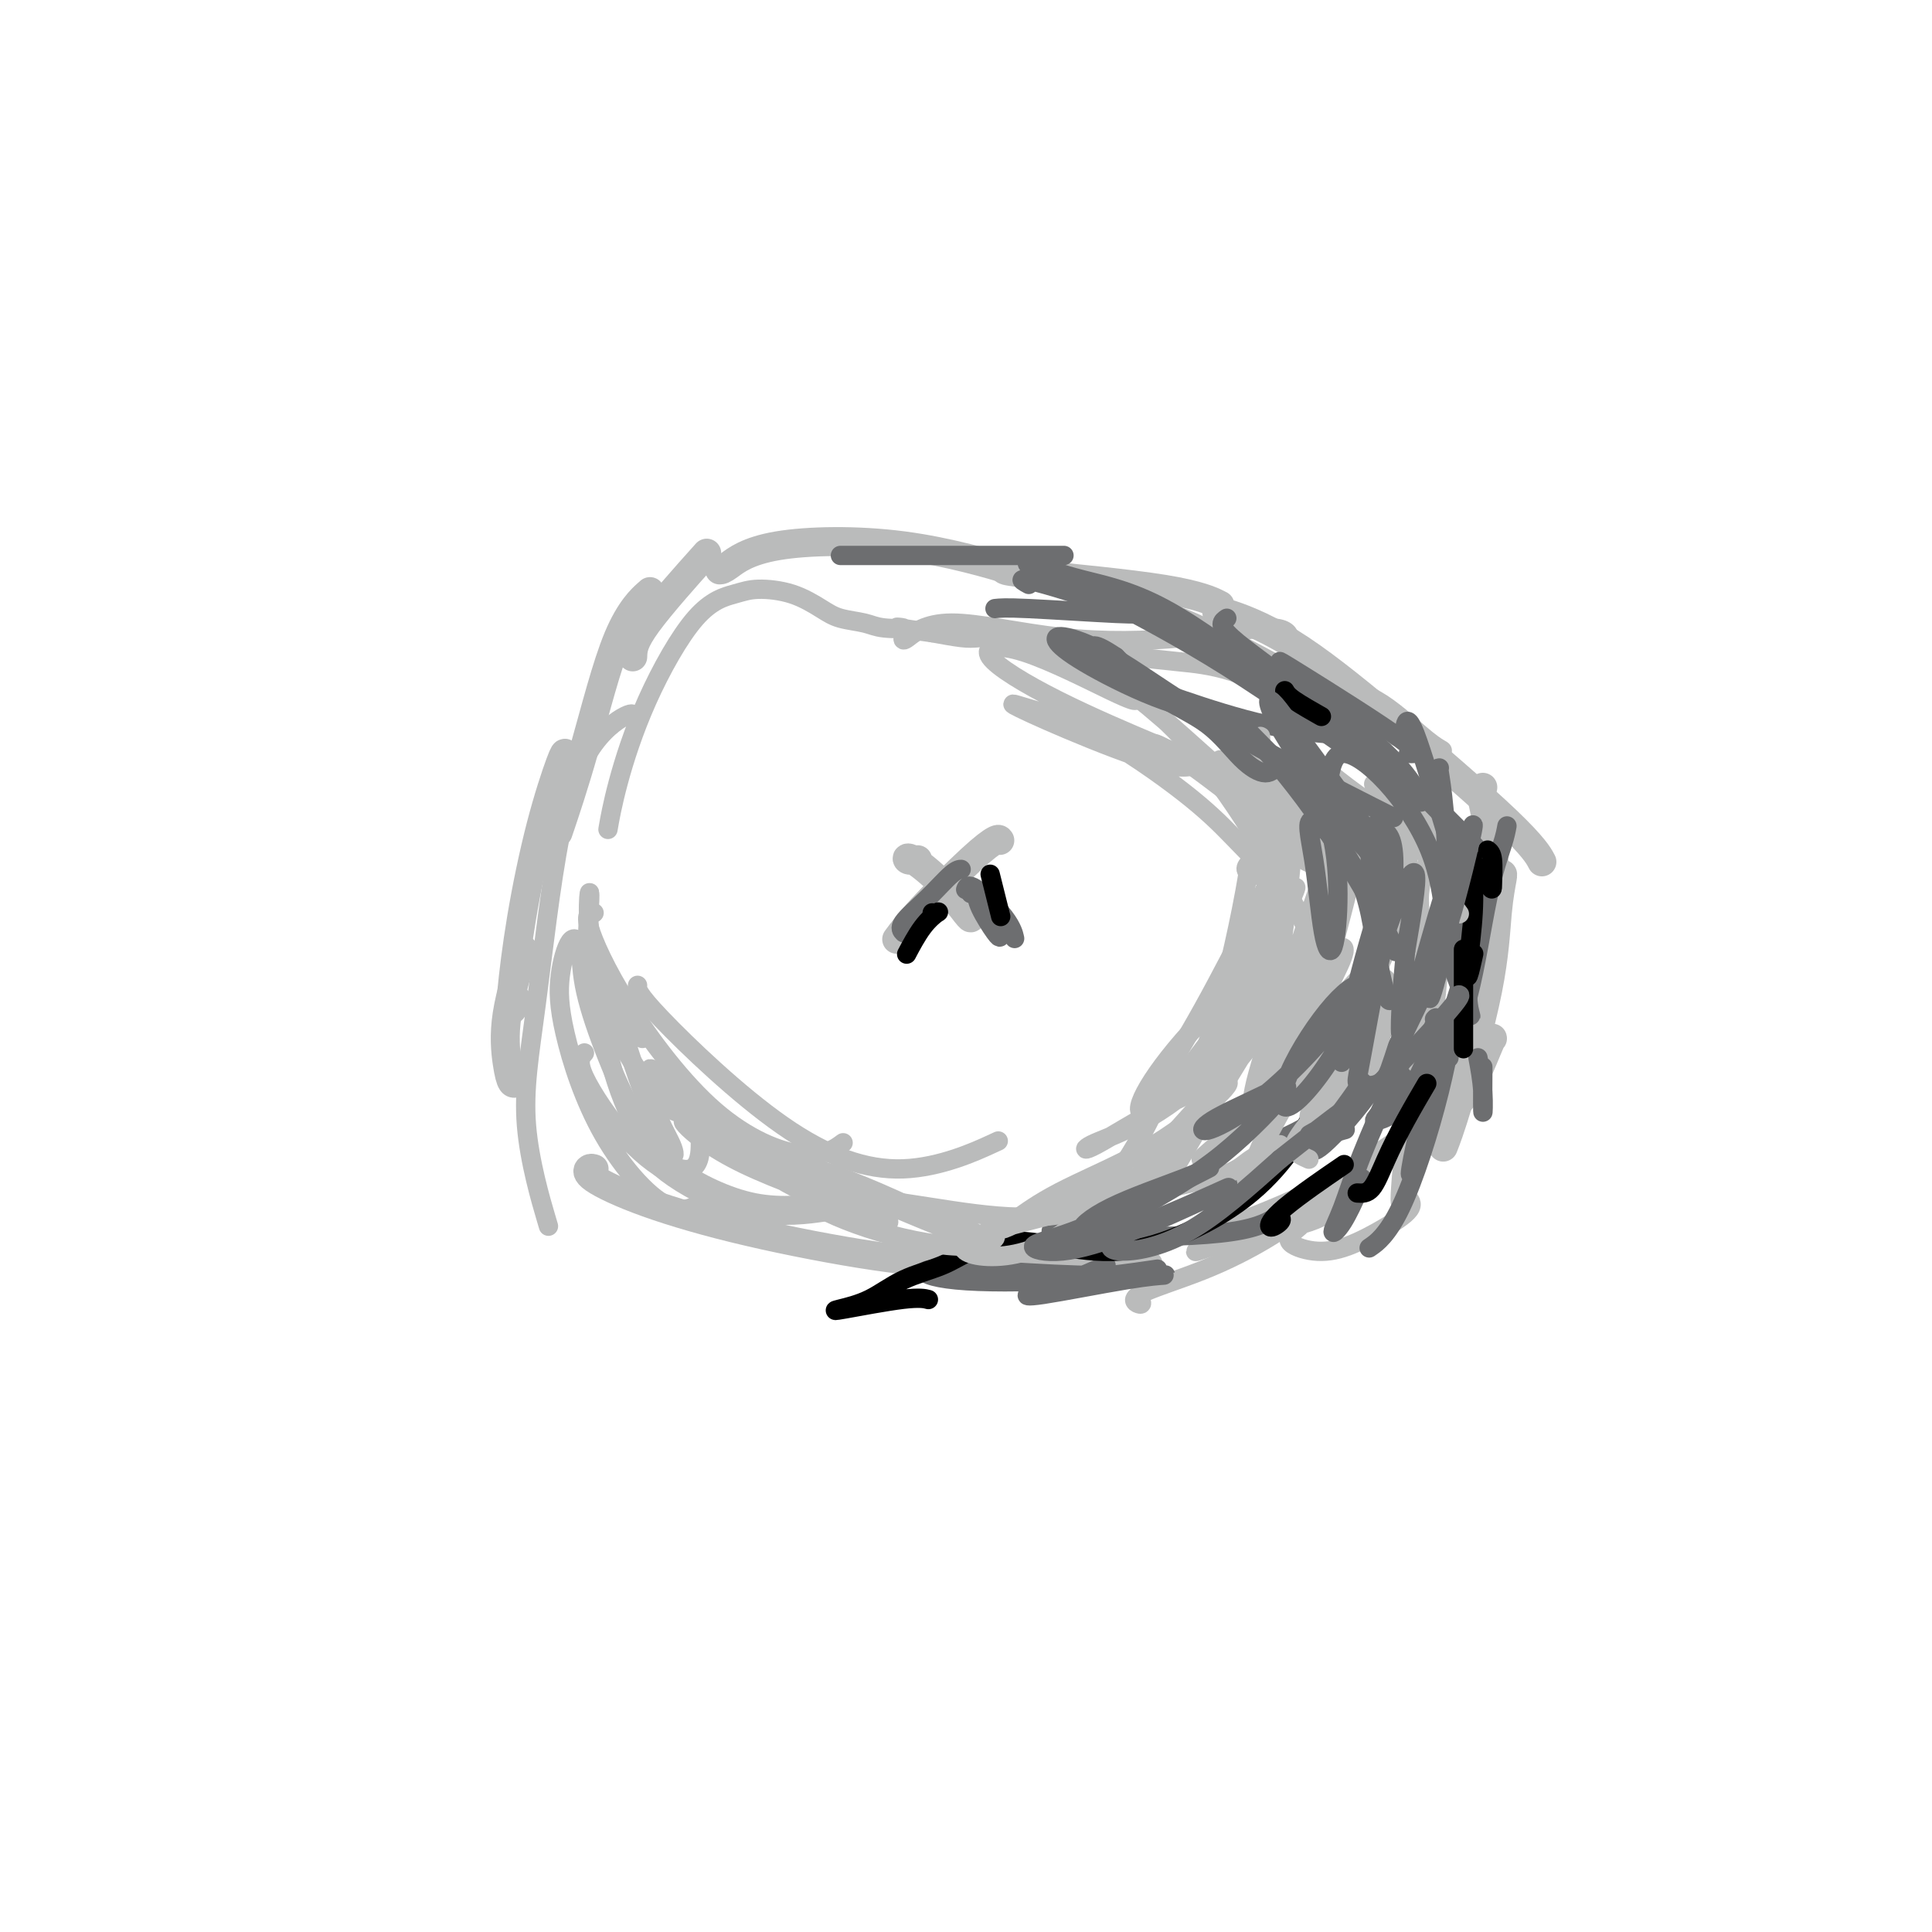 <svg viewBox='0 0 400 400' version='1.1' xmlns='http://www.w3.org/2000/svg' xmlns:xlink='http://www.w3.org/1999/xlink'><g fill='none' stroke='#BABBBB' stroke-width='6' stroke-linecap='round' stroke-linejoin='round'><path d='M107,224c-0.334,0.245 -0.668,0.490 -1,0c-0.332,-0.490 -0.664,-1.714 -1,-4c-0.336,-2.286 -0.678,-5.633 0,-10c0.678,-4.367 2.375,-9.753 3,-12c0.625,-2.247 0.179,-1.356 0,-1c-0.179,0.356 -0.089,0.178 0,0'/><path d='M107,207c-0.386,0.970 -0.773,1.941 -1,2c-0.227,0.059 -0.296,-0.793 0,-4c0.296,-3.207 0.955,-8.768 2,-15c1.045,-6.232 2.476,-13.134 4,-19c1.524,-5.866 3.141,-10.695 4,-13c0.859,-2.305 0.960,-2.087 1,-2c0.040,0.087 0.020,0.044 0,0'/><path d='M116,171c-0.402,1.187 -0.804,2.373 0,0c0.804,-2.373 2.813,-8.306 5,-16c2.187,-7.694 4.550,-17.148 7,-23c2.450,-5.852 4.986,-8.100 6,-9c1.014,-0.900 0.507,-0.450 0,0'/><path d='M131,136c0.044,-1.511 0.089,-3.022 3,-7c2.911,-3.978 8.689,-10.422 11,-13c2.311,-2.578 1.156,-1.289 0,0'/><path d='M149,118c0.325,-0.010 0.651,-0.019 2,-1c1.349,-0.981 3.722,-2.933 10,-4c6.278,-1.067 16.459,-1.249 26,0c9.541,1.249 18.440,3.928 22,5c3.560,1.072 1.780,0.536 0,0'/><path d='M208,118c0.345,0.173 0.690,0.345 7,1c6.310,0.655 18.583,1.792 26,3c7.417,1.208 9.976,2.488 11,3c1.024,0.512 0.512,0.256 0,0'/><path d='M252,127c-0.170,-0.347 -0.339,-0.695 2,0c2.339,0.695 7.188,2.432 13,6c5.812,3.568 12.589,8.967 21,16c8.411,7.033 18.457,15.701 24,21c5.543,5.299 6.584,7.228 7,8c0.416,0.772 0.208,0.386 0,0'/><path d='M307,163c-0.196,0.449 -0.392,0.898 0,3c0.392,2.102 1.373,5.856 2,10c0.627,4.144 0.900,8.678 0,13c-0.900,4.322 -2.973,8.433 -4,11c-1.027,2.567 -1.008,3.591 -1,4c0.008,0.409 0.004,0.205 0,0'/><path d='M311,181c0.095,-0.052 0.190,-0.104 0,1c-0.190,1.104 -0.664,3.365 -1,7c-0.336,3.635 -0.533,8.644 -2,16c-1.467,7.356 -4.203,17.057 -6,23c-1.797,5.943 -2.656,8.126 -3,9c-0.344,0.874 -0.172,0.437 0,0'/><path d='M309,215c-0.020,-0.153 -0.040,-0.306 -1,2c-0.960,2.306 -2.859,7.071 -5,10c-2.141,2.929 -4.522,4.022 -9,7c-4.478,2.978 -11.052,7.840 -19,12c-7.948,4.160 -17.271,7.617 -21,9c-3.729,1.383 -1.865,0.691 0,0'/><path d='M134,235c-0.306,0.378 -0.612,0.756 0,2c0.612,1.244 2.144,3.354 6,6c3.856,2.646 10.038,5.828 16,7c5.962,1.172 11.703,0.335 14,0c2.297,-0.335 1.148,-0.167 0,0'/><path d='M123,242c-0.325,-0.114 -0.650,-0.227 -1,0c-0.350,0.227 -0.725,0.795 1,2c1.725,1.205 5.549,3.046 11,5c5.451,1.954 12.528,4.023 21,6c8.472,1.977 18.340,3.864 26,5c7.660,1.136 13.113,1.520 19,2c5.887,0.480 12.207,1.057 19,1c6.793,-0.057 14.060,-0.746 17,-1c2.940,-0.254 1.554,-0.073 1,0c-0.554,0.073 -0.277,0.036 0,0'/><path d='M190,178c-0.815,0.105 -1.630,0.210 -2,0c-0.370,-0.210 -0.295,-0.736 1,0c1.295,0.736 3.811,2.733 6,5c2.189,2.267 4.051,4.803 5,6c0.949,1.197 0.985,1.056 1,1c0.015,-0.056 0.007,-0.028 0,0'/><path d='M207,174c-0.120,-0.198 -0.239,-0.396 -1,0c-0.761,0.396 -2.163,1.384 -5,4c-2.837,2.616 -7.110,6.858 -10,10c-2.890,3.142 -4.397,5.183 -5,6c-0.603,0.817 -0.301,0.408 0,0'/></g>
<g fill='none' stroke='#BABBBB' stroke-width='4' stroke-linecap='round' stroke-linejoin='round'><path d='M236,269c0.300,0.541 0.599,1.083 0,1c-0.599,-0.083 -2.098,-0.789 0,-2c2.098,-1.211 7.791,-2.927 13,-5c5.209,-2.073 9.932,-4.504 14,-7c4.068,-2.496 7.480,-5.057 9,-6c1.520,-0.943 1.149,-0.270 1,0c-0.149,0.270 -0.074,0.135 0,0'/><path d='M250,258c-1.636,0.700 -3.272,1.399 -2,1c1.272,-0.399 5.451,-1.897 10,-3c4.549,-1.103 9.467,-1.811 13,-3c3.533,-1.189 5.682,-2.859 7,-4c1.318,-1.141 1.805,-1.755 2,-2c0.195,-0.245 0.097,-0.123 0,0'/><path d='M269,254c-1.253,1.036 -2.506,2.073 -2,3c0.506,0.927 2.770,1.746 5,2c2.230,0.254 4.426,-0.057 7,-1c2.574,-0.943 5.526,-2.520 8,-4c2.474,-1.480 4.469,-2.865 5,-4c0.531,-1.135 -0.401,-2.022 -1,-2c-0.599,0.022 -0.865,0.953 -1,1c-0.135,0.047 -0.140,-0.790 0,-3c0.140,-2.210 0.426,-5.794 1,-9c0.574,-3.206 1.436,-6.036 2,-10c0.564,-3.964 0.832,-9.063 1,-12c0.168,-2.937 0.238,-3.714 0,-4c-0.238,-0.286 -0.782,-0.082 -1,0c-0.218,0.082 -0.109,0.041 0,0'/><path d='M293,240c0.362,-0.308 0.724,-0.617 1,-3c0.276,-2.383 0.466,-6.841 1,-12c0.534,-5.159 1.411,-11.018 2,-16c0.589,-4.982 0.890,-9.088 1,-11c0.110,-1.912 0.030,-1.630 0,-1c-0.030,0.630 -0.008,1.609 0,2c0.008,0.391 0.004,0.196 0,0'/><path d='M294,233c-0.567,3.082 -1.134,6.164 -1,7c0.134,0.836 0.968,-0.574 2,-3c1.032,-2.426 2.260,-5.868 3,-10c0.740,-4.132 0.990,-8.955 0,-14c-0.990,-5.045 -3.222,-10.312 -4,-14c-0.778,-3.688 -0.103,-5.795 0,-8c0.103,-2.205 -0.368,-4.507 0,-7c0.368,-2.493 1.574,-5.179 2,-7c0.426,-1.821 0.072,-2.779 0,-4c-0.072,-1.221 0.138,-2.706 0,-4c-0.138,-1.294 -0.625,-2.398 -1,-3c-0.375,-0.602 -0.640,-0.700 -1,-1c-0.360,-0.300 -0.817,-0.800 -1,-1c-0.183,-0.200 -0.091,-0.100 0,0'/><path d='M187,132c-0.065,0.425 -0.130,0.851 1,0c1.130,-0.851 3.455,-2.977 9,-3c5.545,-0.023 14.309,2.057 23,3c8.691,0.943 17.309,0.748 25,0c7.691,-0.748 14.455,-2.047 18,-2c3.545,0.047 3.870,1.442 4,2c0.130,0.558 0.065,0.279 0,0'/><path d='M241,127c-1.025,0.128 -2.049,0.256 -2,0c0.049,-0.256 1.172,-0.895 6,1c4.828,1.895 13.360,6.326 22,11c8.640,4.674 17.388,9.593 23,13c5.612,3.407 8.088,5.302 9,6c0.912,0.698 0.261,0.199 0,0c-0.261,-0.199 -0.130,-0.100 0,0'/><path d='M277,143c2.472,0.138 4.944,0.275 8,2c3.056,1.725 6.695,5.037 9,7c2.305,1.963 3.275,2.575 4,3c0.725,0.425 1.205,0.661 -1,0c-2.205,-0.661 -7.094,-2.218 -12,-4c-4.906,-1.782 -9.829,-3.787 -15,-6c-5.171,-2.213 -10.592,-4.633 -15,-6c-4.408,-1.367 -7.804,-1.680 -11,-2c-3.196,-0.320 -6.193,-0.646 -9,-1c-2.807,-0.354 -5.424,-0.735 -8,-1c-2.576,-0.265 -5.110,-0.414 -8,-1c-2.890,-0.586 -6.135,-1.611 -9,-2c-2.865,-0.389 -5.348,-0.143 -7,0c-1.652,0.143 -2.472,0.184 -4,0c-1.528,-0.184 -3.764,-0.592 -6,-1'/><path d='M193,131c-10.754,-1.477 -6.640,-1.171 -6,-1c0.640,0.171 -2.195,0.207 -4,0c-1.805,-0.207 -2.580,-0.659 -4,-1c-1.420,-0.341 -3.486,-0.573 -5,-1c-1.514,-0.427 -2.476,-1.051 -4,-2c-1.524,-0.949 -3.610,-2.223 -6,-3c-2.390,-0.777 -5.084,-1.058 -7,-1c-1.916,0.058 -3.053,0.454 -5,1c-1.947,0.546 -4.704,1.240 -8,5c-3.296,3.760 -7.131,10.585 -10,17c-2.869,6.415 -4.772,12.419 -6,17c-1.228,4.581 -1.779,7.737 -2,9c-0.221,1.263 -0.110,0.631 0,0'/><path d='M131,149c0.192,-0.767 0.383,-1.533 -1,-1c-1.383,0.533 -4.342,2.366 -7,6c-2.658,3.634 -5.016,9.068 -7,19c-1.984,9.932 -3.594,24.363 -5,35c-1.406,10.637 -2.609,17.479 -2,25c0.609,7.521 3.031,15.720 4,19c0.969,3.280 0.484,1.640 0,0'/></g>
<g fill='none' stroke='#6D6E70' stroke-width='4' stroke-linecap='round' stroke-linejoin='round'><path d='M200,184c-0.061,0.150 -0.121,0.300 0,0c0.121,-0.300 0.424,-1.049 2,0c1.576,1.049 4.424,3.898 6,6c1.576,2.102 1.879,3.458 2,4c0.121,0.542 0.061,0.271 0,0'/><path d='M201,185c0.392,-0.196 0.785,-0.392 1,0c0.215,0.392 0.254,1.373 1,3c0.746,1.627 2.201,3.900 3,5c0.799,1.100 0.943,1.029 1,1c0.057,-0.029 0.029,-0.014 0,0'/><path d='M187,193c0.115,0.113 0.231,0.226 0,0c-0.231,-0.226 -0.808,-0.793 0,-2c0.808,-1.207 3.000,-3.056 5,-5c2.000,-1.944 3.808,-3.985 5,-5c1.192,-1.015 1.769,-1.004 2,-1c0.231,0.004 0.115,0.002 0,0'/><path d='M282,244c-0.154,0.673 -0.309,1.346 -1,3c-0.691,1.654 -1.920,4.287 -3,6c-1.080,1.713 -2.013,2.504 -2,2c0.013,-0.504 0.970,-2.304 2,-5c1.030,-2.696 2.132,-6.290 4,-11c1.868,-4.710 4.503,-10.537 6,-14c1.497,-3.463 1.856,-4.561 2,-5c0.144,-0.439 0.072,-0.220 0,0'/><path d='M290,223c0.391,-0.188 0.782,-0.376 0,1c-0.782,1.376 -2.738,4.315 -4,6c-1.262,1.685 -1.830,2.114 -1,2c0.830,-0.114 3.057,-0.773 5,-3c1.943,-2.227 3.600,-6.023 5,-9c1.400,-2.977 2.543,-5.136 3,-6c0.457,-0.864 0.229,-0.432 0,0'/><path d='M297,211c0.287,-0.329 0.574,-0.658 0,1c-0.574,1.658 -2.010,5.304 -2,7c0.010,1.696 1.467,1.443 3,0c1.533,-1.443 3.143,-4.074 4,-7c0.857,-2.926 0.962,-6.145 1,-8c0.038,-1.855 0.010,-2.346 0,-2c-0.010,0.346 -0.003,1.527 0,2c0.003,0.473 0.001,0.236 0,0'/><path d='M306,219c0.423,2.268 0.845,4.536 1,7c0.155,2.464 0.042,5.125 0,4c-0.042,-1.125 -0.012,-6.036 0,-8c0.012,-1.964 0.006,-0.982 0,0'/><path d='M298,189c-0.144,0.960 -0.287,1.920 1,6c1.287,4.080 4.005,11.279 5,14c0.995,2.721 0.268,0.963 0,-1c-0.268,-1.963 -0.077,-4.132 0,-5c0.077,-0.868 0.038,-0.434 0,0'/><path d='M234,141c3.116,1.185 6.233,2.370 11,4c4.767,1.630 11.185,3.705 17,5c5.815,1.295 11.027,1.810 14,2c2.973,0.190 3.707,0.054 4,0c0.293,-0.054 0.147,-0.027 0,0'/><path d='M227,123c-0.161,-0.115 -0.322,-0.230 4,2c4.322,2.230 13.128,6.804 23,13c9.872,6.196 20.812,14.014 28,19c7.188,4.986 10.625,7.139 12,8c1.375,0.861 0.687,0.431 0,0'/><path d='M254,128c-0.977,0.655 -1.954,1.310 1,4c2.954,2.690 9.838,7.414 17,13c7.162,5.586 14.600,12.033 21,18c6.400,5.967 11.762,11.453 14,14c2.238,2.547 1.354,2.156 1,2c-0.354,-0.156 -0.177,-0.078 0,0'/><path d='M291,151c-0.079,-0.183 -0.158,-0.366 0,-1c0.158,-0.634 0.553,-1.720 2,2c1.447,3.720 3.944,12.244 6,19c2.056,6.756 3.669,11.742 4,17c0.331,5.258 -0.620,10.788 -1,13c-0.380,2.212 -0.190,1.106 0,0'/><path d='M218,255c-0.424,-0.120 -0.848,-0.239 1,0c1.848,0.239 5.970,0.837 13,1c7.030,0.163 16.970,-0.110 23,-1c6.030,-0.890 8.152,-2.397 9,-3c0.848,-0.603 0.424,-0.301 0,0'/><path d='M241,243c-0.764,-0.301 -1.528,-0.603 0,0c1.528,0.603 5.348,2.110 11,1c5.652,-1.110 13.137,-4.837 18,-7c4.863,-2.163 7.104,-2.761 8,-3c0.896,-0.239 0.448,-0.120 0,0'/><path d='M267,235c-0.793,0.378 -1.585,0.756 0,0c1.585,-0.756 5.549,-2.646 9,-6c3.451,-3.354 6.391,-8.172 8,-11c1.609,-2.828 1.888,-3.665 2,-4c0.112,-0.335 0.056,-0.167 0,0'/><path d='M272,237c-0.154,1.003 -0.308,2.006 2,0c2.308,-2.006 7.077,-7.021 11,-13c3.923,-5.979 7.000,-12.922 9,-17c2.000,-4.078 2.923,-5.290 3,-6c0.077,-0.710 -0.692,-0.917 -1,-1c-0.308,-0.083 -0.154,-0.041 0,0'/><path d='M282,222c-1.520,2.537 -3.040,5.074 -4,6c-0.960,0.926 -1.361,0.241 0,-3c1.361,-3.241 4.483,-9.040 6,-14c1.517,-4.960 1.427,-9.082 1,-14c-0.427,-4.918 -1.192,-10.632 -2,-13c-0.808,-2.368 -1.659,-1.391 -2,-1c-0.341,0.391 -0.170,0.195 0,0'/><path d='M206,126c1.071,-0.113 2.143,-0.226 7,0c4.857,0.226 13.500,0.792 18,1c4.500,0.208 4.857,0.060 5,0c0.143,-0.060 0.071,-0.030 0,0'/><path d='M213,121c-0.968,-0.530 -1.936,-1.059 -1,-1c0.936,0.059 3.777,0.707 11,3c7.223,2.293 18.829,6.233 26,9c7.171,2.767 9.906,4.362 11,5c1.094,0.638 0.547,0.319 0,0'/><path d='M265,137c-0.089,-0.113 -0.179,-0.226 5,3c5.179,3.226 15.625,9.792 20,13c4.375,3.208 2.679,3.060 2,3c-0.679,-0.060 -0.339,-0.030 0,0'/><path d='M273,144c-0.404,0.094 -0.807,0.188 -1,0c-0.193,-0.188 -0.175,-0.659 4,3c4.175,3.659 12.509,11.447 19,18c6.491,6.553 11.140,11.872 13,14c1.860,2.128 0.930,1.064 0,0'/><path d='M312,171c-0.172,0.967 -0.344,1.933 -1,4c-0.656,2.067 -1.797,5.233 -3,11c-1.203,5.767 -2.467,14.133 -4,20c-1.533,5.867 -3.336,9.233 -4,11c-0.664,1.767 -0.190,1.933 0,2c0.190,0.067 0.095,0.033 0,0'/><path d='M304,193c0.028,-1.523 0.055,-3.046 0,-2c-0.055,1.046 -0.193,4.660 -1,10c-0.807,5.340 -2.282,12.407 -4,19c-1.718,6.593 -3.678,12.713 -5,17c-1.322,4.287 -2.006,6.740 -2,6c0.006,-0.740 0.701,-4.674 2,-10c1.299,-5.326 3.203,-12.043 5,-18c1.797,-5.957 3.486,-11.154 4,-13c0.514,-1.846 -0.147,-0.340 -1,4c-0.853,4.340 -1.899,11.514 -4,20c-2.101,8.486 -5.258,18.285 -8,24c-2.742,5.715 -5.069,7.347 -6,8c-0.931,0.653 -0.465,0.326 0,0'/><path d='M229,262c-4.649,2.022 -9.297,4.045 -12,5c-2.703,0.955 -3.460,0.844 -4,1c-0.540,0.156 -0.861,0.579 3,0c3.861,-0.579 11.905,-2.158 17,-3c5.095,-0.842 7.243,-0.945 8,-1c0.757,-0.055 0.125,-0.060 -3,0c-3.125,0.060 -8.741,0.186 -15,0c-6.259,-0.186 -13.160,-0.684 -19,-1c-5.840,-0.316 -10.620,-0.449 -12,0c-1.380,0.449 0.640,1.481 6,2c5.360,0.519 14.058,0.524 22,0c7.942,-0.524 15.126,-1.578 18,-2c2.874,-0.422 1.437,-0.211 0,0'/><path d='M174,115c1.875,0.000 3.750,0.000 9,0c5.250,0.000 13.875,0.000 21,0c7.125,-0.000 12.750,0.000 15,0c2.250,0.000 1.125,0.000 0,0'/><path d='M213,117c-0.348,-0.261 -0.696,-0.521 1,0c1.696,0.521 5.435,1.825 10,3c4.565,1.175 9.956,2.222 17,6c7.044,3.778 15.743,10.286 20,14c4.257,3.714 4.074,4.632 4,5c-0.074,0.368 -0.037,0.184 0,0'/><path d='M268,144c0.625,-0.884 1.250,-1.768 3,-1c1.750,0.768 4.626,3.186 8,6c3.374,2.814 7.244,6.022 10,9c2.756,2.978 4.396,5.725 5,7c0.604,1.275 0.173,1.079 0,1c-0.173,-0.079 -0.086,-0.039 0,0'/><path d='M298,159c-0.081,-0.043 -0.163,-0.086 0,1c0.163,1.086 0.569,3.301 1,8c0.431,4.699 0.885,11.880 0,19c-0.885,7.120 -3.110,14.177 -4,17c-0.890,2.823 -0.445,1.411 0,0'/></g>
<g fill='none' stroke='#000000' stroke-width='4' stroke-linecap='round' stroke-linejoin='round'><path d='M265,252c0.230,0.252 0.459,0.504 0,1c-0.459,0.496 -1.608,1.236 -2,1c-0.392,-0.236 -0.029,-1.448 3,-4c3.029,-2.552 8.722,-6.443 11,-8c2.278,-1.557 1.139,-0.778 0,0'/><path d='M281,247c1.018,0.070 2.035,0.140 3,-1c0.965,-1.140 1.877,-3.491 3,-6c1.123,-2.509 2.456,-5.175 4,-8c1.544,-2.825 3.298,-5.807 4,-7c0.702,-1.193 0.351,-0.596 0,0'/><path d='M303,216c0.000,0.714 0.000,1.429 0,1c0.000,-0.429 0.000,-2.000 0,-6c0.000,-4.000 0.000,-10.429 0,-13c0.000,-2.571 0.000,-1.286 0,0'/><path d='M305,180c-0.028,-0.213 -0.056,-0.426 0,1c0.056,1.426 0.197,4.490 0,8c-0.197,3.510 -0.733,7.467 -1,10c-0.267,2.533 -0.264,3.644 0,3c0.264,-0.644 0.790,-3.041 1,-4c0.210,-0.959 0.105,-0.479 0,0'/><path d='M308,176c0.424,0.327 0.848,0.654 1,2c0.152,1.346 0.030,3.711 0,5c-0.030,1.289 0.030,1.501 -1,0c-1.030,-1.501 -3.152,-4.715 -4,-6c-0.848,-1.285 -0.424,-0.643 0,0'/><path d='M266,143c0.289,0.511 0.578,1.022 2,2c1.422,0.978 3.978,2.422 5,3c1.022,0.578 0.511,0.289 0,0'/><path d='M205,181c0.833,3.333 1.667,6.667 2,8c0.333,1.333 0.167,0.667 0,0'/><path d='M193,189c0.356,0.051 0.711,0.102 1,0c0.289,-0.102 0.510,-0.357 0,0c-0.510,0.357 -1.753,1.327 -3,3c-1.247,1.673 -2.499,4.049 -3,5c-0.501,0.951 -0.250,0.475 0,0'/><path d='M273,228c-1.398,2.880 -2.796,5.760 -5,9c-2.204,3.240 -5.212,6.839 -9,10c-3.788,3.161 -8.354,5.886 -13,8c-4.646,2.114 -9.373,3.619 -14,4c-4.627,0.381 -9.156,-0.363 -13,-1c-3.844,-0.637 -7.005,-1.166 -10,-1c-2.995,0.166 -5.825,1.029 -8,2c-2.175,0.971 -3.696,2.052 -6,3c-2.304,0.948 -5.390,1.763 -8,3c-2.610,1.237 -4.745,2.895 -7,4c-2.255,1.105 -4.632,1.655 -6,2c-1.368,0.345 -1.728,0.484 1,0c2.728,-0.484 8.542,-1.592 12,-2c3.458,-0.408 4.559,-0.117 5,0c0.441,0.117 0.220,0.058 0,0'/></g>
<g fill='none' stroke='#BABBBB' stroke-width='4' stroke-linecap='round' stroke-linejoin='round'><path d='M241,246c-1.632,1.157 -3.263,2.315 -5,3c-1.737,0.685 -3.578,0.898 -3,-1c0.578,-1.898 3.575,-5.907 8,-11c4.425,-5.093 10.276,-11.269 15,-17c4.724,-5.731 8.319,-11.018 10,-14c1.681,-2.982 1.446,-3.658 -1,-1c-2.446,2.658 -7.103,8.651 -12,16c-4.897,7.349 -10.035,16.053 -13,22c-2.965,5.947 -3.755,9.135 -2,7c1.755,-2.135 6.057,-9.595 11,-18c4.943,-8.405 10.526,-17.755 15,-24c4.474,-6.245 7.838,-9.385 7,-6c-0.838,3.385 -5.880,13.296 -8,18c-2.120,4.704 -1.320,4.201 -1,4c0.320,-0.201 0.160,-0.101 0,0'/><path d='M252,222c-0.128,1.002 -0.257,2.005 0,1c0.257,-1.005 0.898,-4.016 2,-9c1.102,-4.984 2.663,-11.941 5,-19c2.337,-7.059 5.449,-14.220 7,-17c1.551,-2.780 1.542,-1.180 1,4c-0.542,5.180 -1.616,13.941 -3,23c-1.384,9.059 -3.078,18.415 -4,22c-0.922,3.585 -1.071,1.400 0,-3c1.071,-4.400 3.363,-11.013 6,-19c2.637,-7.987 5.617,-17.347 7,-21c1.383,-3.653 1.167,-1.599 0,4c-1.167,5.599 -3.285,14.743 -6,23c-2.715,8.257 -6.027,15.625 -7,17c-0.973,1.375 0.392,-3.245 3,-10c2.608,-6.755 6.459,-15.644 9,-22c2.541,-6.356 3.770,-10.178 5,-14'/><path d='M277,182c2.137,-5.629 -1.022,3.297 -3,11c-1.978,7.703 -2.777,14.183 -3,18c-0.223,3.817 0.129,4.971 1,2c0.871,-2.971 2.261,-10.069 4,-17c1.739,-6.931 3.826,-13.696 4,-18c0.174,-4.304 -1.566,-6.146 -5,-6c-3.434,0.146 -8.563,2.280 -12,4c-3.437,1.720 -5.183,3.027 -5,4c0.183,0.973 2.294,1.611 4,1c1.706,-0.611 3.008,-2.472 3,-5c-0.008,-2.528 -1.326,-5.723 -5,-9c-3.674,-3.277 -9.706,-6.635 -14,-9c-4.294,-2.365 -6.852,-3.737 -7,-4c-0.148,-0.263 2.114,0.583 7,4c4.886,3.417 12.396,9.405 16,12c3.604,2.595 3.302,1.798 3,1'/><path d='M265,171c3.629,2.140 -0.300,-1.012 -6,-6c-5.700,-4.988 -13.172,-11.814 -18,-16c-4.828,-4.186 -7.013,-5.734 -6,-5c1.013,0.734 5.222,3.750 10,9c4.778,5.250 10.124,12.736 14,19c3.876,6.264 6.283,11.308 7,14c0.717,2.692 -0.255,3.032 -1,0c-0.745,-3.032 -1.261,-9.436 -2,-15c-0.739,-5.564 -1.700,-10.288 -2,-14c-0.300,-3.712 0.061,-6.412 0,-3c-0.061,3.412 -0.546,12.936 -2,23c-1.454,10.064 -3.879,20.666 -6,29c-2.121,8.334 -3.940,14.399 -4,14c-0.060,-0.399 1.638,-7.261 5,-14c3.362,-6.739 8.389,-13.354 11,-17c2.611,-3.646 2.805,-4.323 3,-5'/><path d='M268,184c1.610,-2.373 -3.863,9.696 -10,20c-6.137,10.304 -12.936,18.845 -17,23c-4.064,4.155 -5.392,3.924 -5,2c0.392,-1.924 2.503,-5.540 6,-10c3.497,-4.460 8.380,-9.764 12,-12c3.620,-2.236 5.975,-1.405 5,2c-0.975,3.405 -5.282,9.385 -10,14c-4.718,4.615 -9.848,7.865 -14,10c-4.152,2.135 -7.325,3.153 -9,4c-1.675,0.847 -1.851,1.521 1,0c2.851,-1.521 8.730,-5.237 14,-8c5.270,-2.763 9.931,-4.572 12,-5c2.069,-0.428 1.544,0.524 -1,3c-2.544,2.476 -7.108,6.474 -13,10c-5.892,3.526 -13.112,6.579 -18,9c-4.888,2.421 -7.444,4.211 -10,6'/><path d='M211,252c-6.546,4.184 -2.409,2.144 2,0c4.409,-2.144 9.092,-4.392 14,-6c4.908,-1.608 10.043,-2.577 12,-3c1.957,-0.423 0.736,-0.301 -2,1c-2.736,1.301 -6.986,3.780 -14,6c-7.014,2.220 -16.793,4.181 -21,6c-4.207,1.819 -2.842,3.495 1,4c3.842,0.505 10.161,-0.160 16,-4c5.839,-3.840 11.198,-10.854 15,-17c3.802,-6.146 6.049,-11.423 7,-14c0.951,-2.577 0.608,-2.454 0,-2c-0.608,0.454 -1.481,1.241 -2,2c-0.519,0.759 -0.686,1.492 1,-1c1.686,-2.492 5.223,-8.209 9,-15c3.777,-6.791 7.793,-14.654 10,-19c2.207,-4.346 2.603,-5.173 3,-6'/><path d='M262,184c4.335,-6.935 1.171,3.227 0,12c-1.171,8.773 -0.349,16.159 0,21c0.349,4.841 0.223,7.139 1,6c0.777,-1.139 2.455,-5.714 5,-11c2.545,-5.286 5.955,-11.282 8,-14c2.045,-2.718 2.725,-2.156 2,0c-0.725,2.156 -2.856,5.908 -6,13c-3.144,7.092 -7.301,17.526 -10,24c-2.699,6.474 -3.941,8.988 -4,9c-0.059,0.012 1.063,-2.478 4,-8c2.937,-5.522 7.687,-14.075 11,-19c3.313,-4.925 5.189,-6.220 5,-6c-0.189,0.220 -2.442,1.956 -6,6c-3.558,4.044 -8.419,10.396 -13,15c-4.581,4.604 -8.880,7.458 -10,8c-1.120,0.542 0.940,-1.229 3,-3'/><path d='M252,237c3.162,-3.727 9.569,-11.545 15,-18c5.431,-6.455 9.888,-11.547 13,-15c3.112,-3.453 4.880,-5.268 5,-5c0.120,0.268 -1.407,2.618 -4,6c-2.593,3.382 -6.251,7.797 -7,10c-0.749,2.203 1.413,2.195 4,-1c2.587,-3.195 5.600,-9.577 8,-15c2.400,-5.423 4.187,-9.888 5,-14c0.813,-4.112 0.652,-7.872 0,-9c-0.652,-1.128 -1.796,0.376 -3,4c-1.204,3.624 -2.470,9.369 -3,13c-0.530,3.631 -0.324,5.147 0,3c0.324,-2.147 0.767,-7.957 1,-13c0.233,-5.043 0.255,-9.319 -1,-12c-1.255,-2.681 -3.787,-3.766 -5,-2c-1.213,1.766 -1.106,6.383 -1,11'/><path d='M279,180c-0.316,3.236 -0.607,5.827 -1,6c-0.393,0.173 -0.888,-2.072 -2,-5c-1.112,-2.928 -2.842,-6.538 -6,-10c-3.158,-3.462 -7.745,-6.776 -11,-9c-3.255,-2.224 -5.179,-3.359 -4,-1c1.179,2.359 5.460,8.212 9,12c3.540,3.788 6.337,5.512 8,6c1.663,0.488 2.190,-0.260 1,-3c-1.190,-2.740 -4.097,-7.471 -8,-11c-3.903,-3.529 -8.803,-5.857 -11,-7c-2.197,-1.143 -1.692,-1.100 0,2c1.692,3.100 4.571,9.258 8,16c3.429,6.742 7.408,14.069 9,17c1.592,2.931 0.796,1.465 0,0'/><path d='M265,237c-2.238,0.992 -4.476,1.984 -6,3c-1.524,1.016 -2.335,2.056 -5,3c-2.665,0.944 -7.185,1.791 -12,3c-4.815,1.209 -9.924,2.778 -15,4c-5.076,1.222 -10.120,2.095 -16,2c-5.880,-0.095 -12.597,-1.159 -18,-2c-5.403,-0.841 -9.493,-1.459 -13,-2c-3.507,-0.541 -6.430,-1.004 -9,-1c-2.570,0.004 -4.786,0.476 -3,2c1.786,1.524 7.575,4.100 14,6c6.425,1.900 13.485,3.123 18,3c4.515,-0.123 6.483,-1.591 6,-2c-0.483,-0.409 -3.418,0.241 -8,-1c-4.582,-1.241 -10.810,-4.373 -18,-7c-7.190,-2.627 -15.340,-4.751 -19,-6c-3.660,-1.249 -2.830,-1.625 -2,-2'/><path d='M159,240c-5.608,-2.347 3.872,-0.214 13,3c9.128,3.214 17.905,7.509 23,10c5.095,2.491 6.509,3.180 7,3c0.491,-0.180 0.058,-1.227 -5,-3c-5.058,-1.773 -14.743,-4.271 -23,-7c-8.257,-2.729 -15.087,-5.689 -20,-8c-4.913,-2.311 -7.910,-3.975 -10,-5c-2.090,-1.025 -3.275,-1.413 -2,0c1.275,1.413 5.008,4.625 12,8c6.992,3.375 17.243,6.913 23,9c5.757,2.087 7.022,2.724 7,3c-0.022,0.276 -1.329,0.190 -5,-1c-3.671,-1.190 -9.706,-3.484 -16,-7c-6.294,-3.516 -12.848,-8.254 -17,-12c-4.152,-3.746 -5.900,-6.499 -7,-8c-1.100,-1.501 -1.550,-1.751 -2,-2'/><path d='M137,223c-4.202,-3.441 -1.709,-1.043 -1,1c0.709,2.043 -0.368,3.730 0,6c0.368,2.270 2.180,5.124 3,7c0.820,1.876 0.648,2.775 0,2c-0.648,-0.775 -1.772,-3.223 -3,-6c-1.228,-2.777 -2.561,-5.883 -4,-10c-1.439,-4.117 -2.984,-9.246 -4,-12c-1.016,-2.754 -1.502,-3.132 -2,-3c-0.498,0.132 -1.009,0.773 -1,3c0.009,2.227 0.538,6.039 2,11c1.462,4.961 3.856,11.072 7,15c3.144,3.928 7.039,5.673 9,5c1.961,-0.673 1.989,-3.764 2,-5c0.011,-1.236 0.006,-0.618 0,0'/><path d='M121,218c-0.764,0.852 -1.527,1.705 0,5c1.527,3.295 5.345,9.033 9,13c3.655,3.967 7.146,6.164 9,7c1.854,0.836 2.069,0.313 2,0c-0.069,-0.313 -0.423,-0.416 -2,-2c-1.577,-1.584 -4.375,-4.650 -7,-9c-2.625,-4.350 -5.075,-9.984 -7,-15c-1.925,-5.016 -3.326,-9.414 -4,-13c-0.674,-3.586 -0.621,-6.359 -1,-8c-0.379,-1.641 -1.189,-2.150 -2,-1c-0.811,1.150 -1.625,3.960 -2,7c-0.375,3.040 -0.313,6.309 1,12c1.313,5.691 3.878,13.804 8,21c4.122,7.196 9.802,13.476 14,15c4.198,1.524 6.914,-1.707 8,-3c1.086,-1.293 0.543,-0.646 0,0'/><path d='M133,215c-3.043,-3.512 -6.086,-7.023 -8,-11c-1.914,-3.977 -2.699,-8.418 -3,-12c-0.301,-3.582 -0.118,-6.304 0,-7c0.118,-0.696 0.171,0.634 0,3c-0.171,2.366 -0.568,5.769 0,10c0.568,4.231 2.100,9.291 5,15c2.900,5.709 7.169,12.066 10,15c2.831,2.934 4.224,2.444 5,2c0.776,-0.444 0.936,-0.841 1,-1c0.064,-0.159 0.032,-0.079 0,0'/><path d='M123,189c-0.912,0.046 -1.823,0.092 -1,3c0.823,2.908 3.381,8.677 8,16c4.619,7.323 11.300,16.200 18,22c6.700,5.800 13.419,8.523 18,9c4.581,0.477 7.023,-1.292 8,-2c0.977,-0.708 0.488,-0.354 0,0'/><path d='M132,204c-0.104,0.780 -0.207,1.560 5,7c5.207,5.440 15.726,15.541 25,22c9.274,6.459 17.305,9.278 25,9c7.695,-0.278 15.056,-3.651 18,-5c2.944,-1.349 1.472,-0.675 0,0'/><path d='M236,232c0.678,-0.346 1.356,-0.692 3,-2c1.644,-1.308 4.255,-3.577 7,-6c2.745,-2.423 5.624,-4.998 8,-7c2.376,-2.002 4.250,-3.429 5,-4c0.750,-0.571 0.375,-0.285 0,0'/><path d='M261,178c-0.038,0.381 -0.077,0.762 -1,0c-0.923,-0.762 -2.731,-2.666 -5,-5c-2.269,-2.334 -5.000,-5.097 -10,-9c-5.000,-3.903 -12.268,-8.947 -18,-12c-5.732,-3.053 -9.927,-4.116 -13,-5c-3.073,-0.884 -5.023,-1.590 -4,-1c1.023,0.590 5.020,2.476 11,5c5.980,2.524 13.944,5.686 19,7c5.056,1.314 7.204,0.779 7,0c-0.204,-0.779 -2.760,-1.802 -8,-4c-5.240,-2.198 -13.166,-5.570 -20,-9c-6.834,-3.430 -12.577,-6.919 -14,-9c-1.423,-2.081 1.474,-2.754 7,-1c5.526,1.754 13.680,5.934 18,8c4.320,2.066 4.806,2.019 5,2c0.194,-0.019 0.097,-0.009 0,0'/><path d='M280,173c0.346,-0.187 0.693,-0.373 1,0c0.307,0.373 0.576,1.306 0,0c-0.576,-1.306 -1.997,-4.850 -5,-8c-3.003,-3.150 -7.588,-5.904 -10,-7c-2.412,-1.096 -2.650,-0.533 -3,0c-0.350,0.533 -0.813,1.035 2,5c2.813,3.965 8.902,11.391 12,15c3.098,3.609 3.203,3.399 3,3c-0.203,-0.399 -0.715,-0.988 -3,-3c-2.285,-2.012 -6.342,-5.445 -9,-8c-2.658,-2.555 -3.918,-4.230 -4,-4c-0.082,0.230 1.014,2.366 5,5c3.986,2.634 10.862,5.768 15,8c4.138,2.232 5.537,3.562 6,4c0.463,0.438 -0.011,-0.018 -2,-3c-1.989,-2.982 -5.495,-8.491 -9,-14'/><path d='M279,166c-2.673,-4.043 -3.856,-5.650 -4,-6c-0.144,-0.350 0.750,0.558 4,3c3.250,2.442 8.856,6.420 12,9c3.144,2.580 3.824,3.763 4,4c0.176,0.237 -0.154,-0.471 -2,-3c-1.846,-2.529 -5.209,-6.881 -7,-9c-1.791,-2.119 -2.010,-2.007 -1,-1c1.010,1.007 3.250,2.909 6,7c2.750,4.091 6.010,10.371 8,14c1.990,3.629 2.712,4.608 3,5c0.288,0.392 0.144,0.196 0,0'/><path d='M271,240c-0.674,-0.297 -1.347,-0.593 -2,-1c-0.653,-0.407 -1.285,-0.924 -1,-2c0.285,-1.076 1.488,-2.711 4,-6c2.512,-3.289 6.333,-8.233 9,-13c2.667,-4.767 4.179,-9.358 5,-12c0.821,-2.642 0.952,-3.335 0,-2c-0.952,1.335 -2.988,4.699 -5,8c-2.012,3.301 -4.002,6.539 -5,9c-0.998,2.461 -1.005,4.146 0,3c1.005,-1.146 3.022,-5.122 5,-9c1.978,-3.878 3.916,-7.659 5,-10c1.084,-2.341 1.312,-3.243 0,-1c-1.312,2.243 -4.166,7.632 -7,13c-2.834,5.368 -5.648,10.714 -7,13c-1.352,2.286 -1.244,1.510 0,-2c1.244,-3.510 3.622,-9.755 6,-16'/><path d='M278,212c2.440,-6.189 5.540,-12.663 7,-17c1.460,-4.337 1.280,-6.538 1,-6c-0.280,0.538 -0.660,3.815 -1,9c-0.340,5.185 -0.641,12.279 -1,17c-0.359,4.721 -0.777,7.070 0,5c0.777,-2.070 2.748,-8.557 4,-12c1.252,-3.443 1.786,-3.841 2,-4c0.214,-0.159 0.107,-0.080 0,0'/></g>
<g fill='none' stroke='#6D6E70' stroke-width='4' stroke-linecap='round' stroke-linejoin='round'><path d='M282,224c-0.462,0.269 -0.924,0.538 -1,0c-0.076,-0.538 0.235,-1.884 1,-6c0.765,-4.116 1.983,-11.002 3,-16c1.017,-4.998 1.833,-8.108 2,-9c0.167,-0.892 -0.317,0.436 -2,5c-1.683,4.564 -4.567,12.365 -6,17c-1.433,4.635 -1.417,6.103 -1,4c0.417,-2.103 1.233,-7.776 3,-15c1.767,-7.224 4.483,-15.998 6,-21c1.517,-5.002 1.835,-6.233 1,-3c-0.835,3.233 -2.824,10.931 -5,19c-2.176,8.069 -4.539,16.510 -5,19c-0.461,2.490 0.979,-0.972 3,-7c2.021,-6.028 4.621,-14.623 7,-21c2.379,-6.377 4.537,-10.536 5,-9c0.463,1.536 -0.768,8.768 -2,16'/><path d='M291,197c-0.636,6.512 -1.226,14.792 -1,17c0.226,2.208 1.268,-1.657 3,-8c1.732,-6.343 4.156,-15.164 6,-21c1.844,-5.836 3.109,-8.688 3,-7c-0.109,1.688 -1.594,7.917 -3,14c-1.406,6.083 -2.735,12.021 -3,14c-0.265,1.979 0.535,-0.000 2,-6c1.465,-6.000 3.595,-16.019 5,-22c1.405,-5.981 2.085,-7.923 2,-7c-0.085,0.923 -0.934,4.710 -2,9c-1.066,4.290 -2.348,9.081 -3,11c-0.652,1.919 -0.675,0.964 -1,-2c-0.325,-2.964 -0.953,-7.939 -3,-13c-2.047,-5.061 -5.513,-10.209 -9,-14c-3.487,-3.791 -6.996,-6.226 -9,-6c-2.004,0.226 -2.502,3.113 -3,6'/><path d='M275,162c0.914,3.465 4.699,9.126 7,12c2.301,2.874 3.119,2.960 3,2c-0.119,-0.960 -1.173,-2.964 -4,-7c-2.827,-4.036 -7.425,-10.102 -11,-15c-3.575,-4.898 -6.125,-8.627 -7,-9c-0.875,-0.373 -0.074,2.611 4,9c4.074,6.389 11.421,16.185 16,22c4.579,5.815 6.391,7.649 7,8c0.609,0.351 0.014,-0.782 -3,-4c-3.014,-3.218 -8.449,-8.520 -14,-14c-5.551,-5.480 -11.218,-11.136 -14,-14c-2.782,-2.864 -2.679,-2.936 0,0c2.679,2.936 7.935,8.880 13,16c5.065,7.120 9.941,15.417 13,21c3.059,5.583 4.303,8.452 4,8c-0.303,-0.452 -2.151,-4.226 -4,-8'/><path d='M285,189c-1.077,-4.159 -1.771,-10.555 -1,-14c0.771,-3.445 3.005,-3.939 4,-1c0.995,2.939 0.749,9.312 -1,17c-1.749,7.688 -5.001,16.692 -9,24c-3.999,7.308 -8.745,12.921 -11,14c-2.255,1.079 -2.020,-2.376 0,-7c2.020,-4.624 5.826,-10.418 9,-14c3.174,-3.582 5.715,-4.953 5,-3c-0.715,1.953 -4.687,7.230 -9,12c-4.313,4.770 -8.967,9.033 -13,12c-4.033,2.967 -7.446,4.639 -9,5c-1.554,0.361 -1.251,-0.588 1,-2c2.251,-1.412 6.449,-3.286 10,-5c3.551,-1.714 6.456,-3.269 5,-1c-1.456,2.269 -7.273,8.363 -13,13c-5.727,4.637 -11.363,7.819 -17,11'/><path d='M236,250c-7.511,5.065 -11.288,5.727 -12,5c-0.712,-0.727 1.640,-2.844 6,-5c4.360,-2.156 10.729,-4.351 15,-6c4.271,-1.649 6.443,-2.751 5,-2c-1.443,0.751 -6.500,3.355 -12,6c-5.500,2.645 -11.444,5.330 -16,7c-4.556,1.670 -7.723,2.326 -8,3c-0.277,0.674 2.335,1.368 6,1c3.665,-0.368 8.383,-1.796 14,-4c5.617,-2.204 12.133,-5.185 16,-7c3.867,-1.815 5.084,-2.466 4,-2c-1.084,0.466 -4.470,2.047 -9,4c-4.530,1.953 -10.204,4.276 -13,6c-2.796,1.724 -2.714,2.849 0,3c2.714,0.151 8.061,-0.671 14,-4c5.939,-3.329 12.469,-9.164 19,-15'/><path d='M265,240c5.905,-4.651 11.169,-8.780 13,-10c1.831,-1.220 0.229,0.468 -2,2c-2.229,1.532 -5.084,2.908 -5,3c0.084,0.092 3.108,-1.100 7,-4c3.892,-2.900 8.651,-7.509 13,-12c4.349,-4.491 8.286,-8.863 10,-11c1.714,-2.137 1.204,-2.039 1,-2c-0.204,0.039 -0.102,0.020 0,0'/><path d='M288,207c-0.245,0.210 -0.491,0.420 -1,-1c-0.509,-1.420 -1.283,-4.470 -2,-9c-0.717,-4.530 -1.377,-10.541 -4,-16c-2.623,-5.459 -7.210,-10.368 -9,-11c-1.790,-0.632 -0.783,3.013 0,8c0.783,4.987 1.343,11.317 2,15c0.657,3.683 1.410,4.719 2,3c0.590,-1.719 1.016,-6.193 1,-11c-0.016,-4.807 -0.473,-9.949 -2,-15c-1.527,-5.051 -4.122,-10.013 -6,-12c-1.878,-1.987 -3.038,-1.000 -4,0c-0.962,1.000 -1.728,2.014 -3,2c-1.272,-0.014 -3.052,-1.055 -5,-3c-1.948,-1.945 -4.063,-4.793 -7,-7c-2.937,-2.207 -6.696,-3.773 -10,-6c-3.304,-2.227 -6.152,-5.113 -9,-8'/><path d='M231,136c-5.822,-3.928 -4.877,-1.748 -5,-1c-0.123,0.748 -1.315,0.066 0,1c1.315,0.934 5.137,3.486 10,6c4.863,2.514 10.766,4.990 14,6c3.234,1.010 3.799,0.556 2,0c-1.799,-0.556 -5.961,-1.212 -11,-3c-5.039,-1.788 -10.954,-4.709 -15,-7c-4.046,-2.291 -6.223,-3.954 -7,-5c-0.777,-1.046 -0.153,-1.475 2,-1c2.153,0.475 5.834,1.854 11,5c5.166,3.146 11.818,8.060 22,14c10.182,5.940 23.895,12.907 30,16c6.105,3.093 4.601,2.312 4,2c-0.601,-0.312 -0.301,-0.156 0,0'/><path d='M285,171c-0.083,-0.461 -0.166,-0.922 0,2c0.166,2.922 0.581,9.226 0,16c-0.581,6.774 -2.156,14.016 -3,18c-0.844,3.984 -0.955,4.710 -1,5c-0.045,0.290 -0.022,0.145 0,0'/></g>
</svg>
